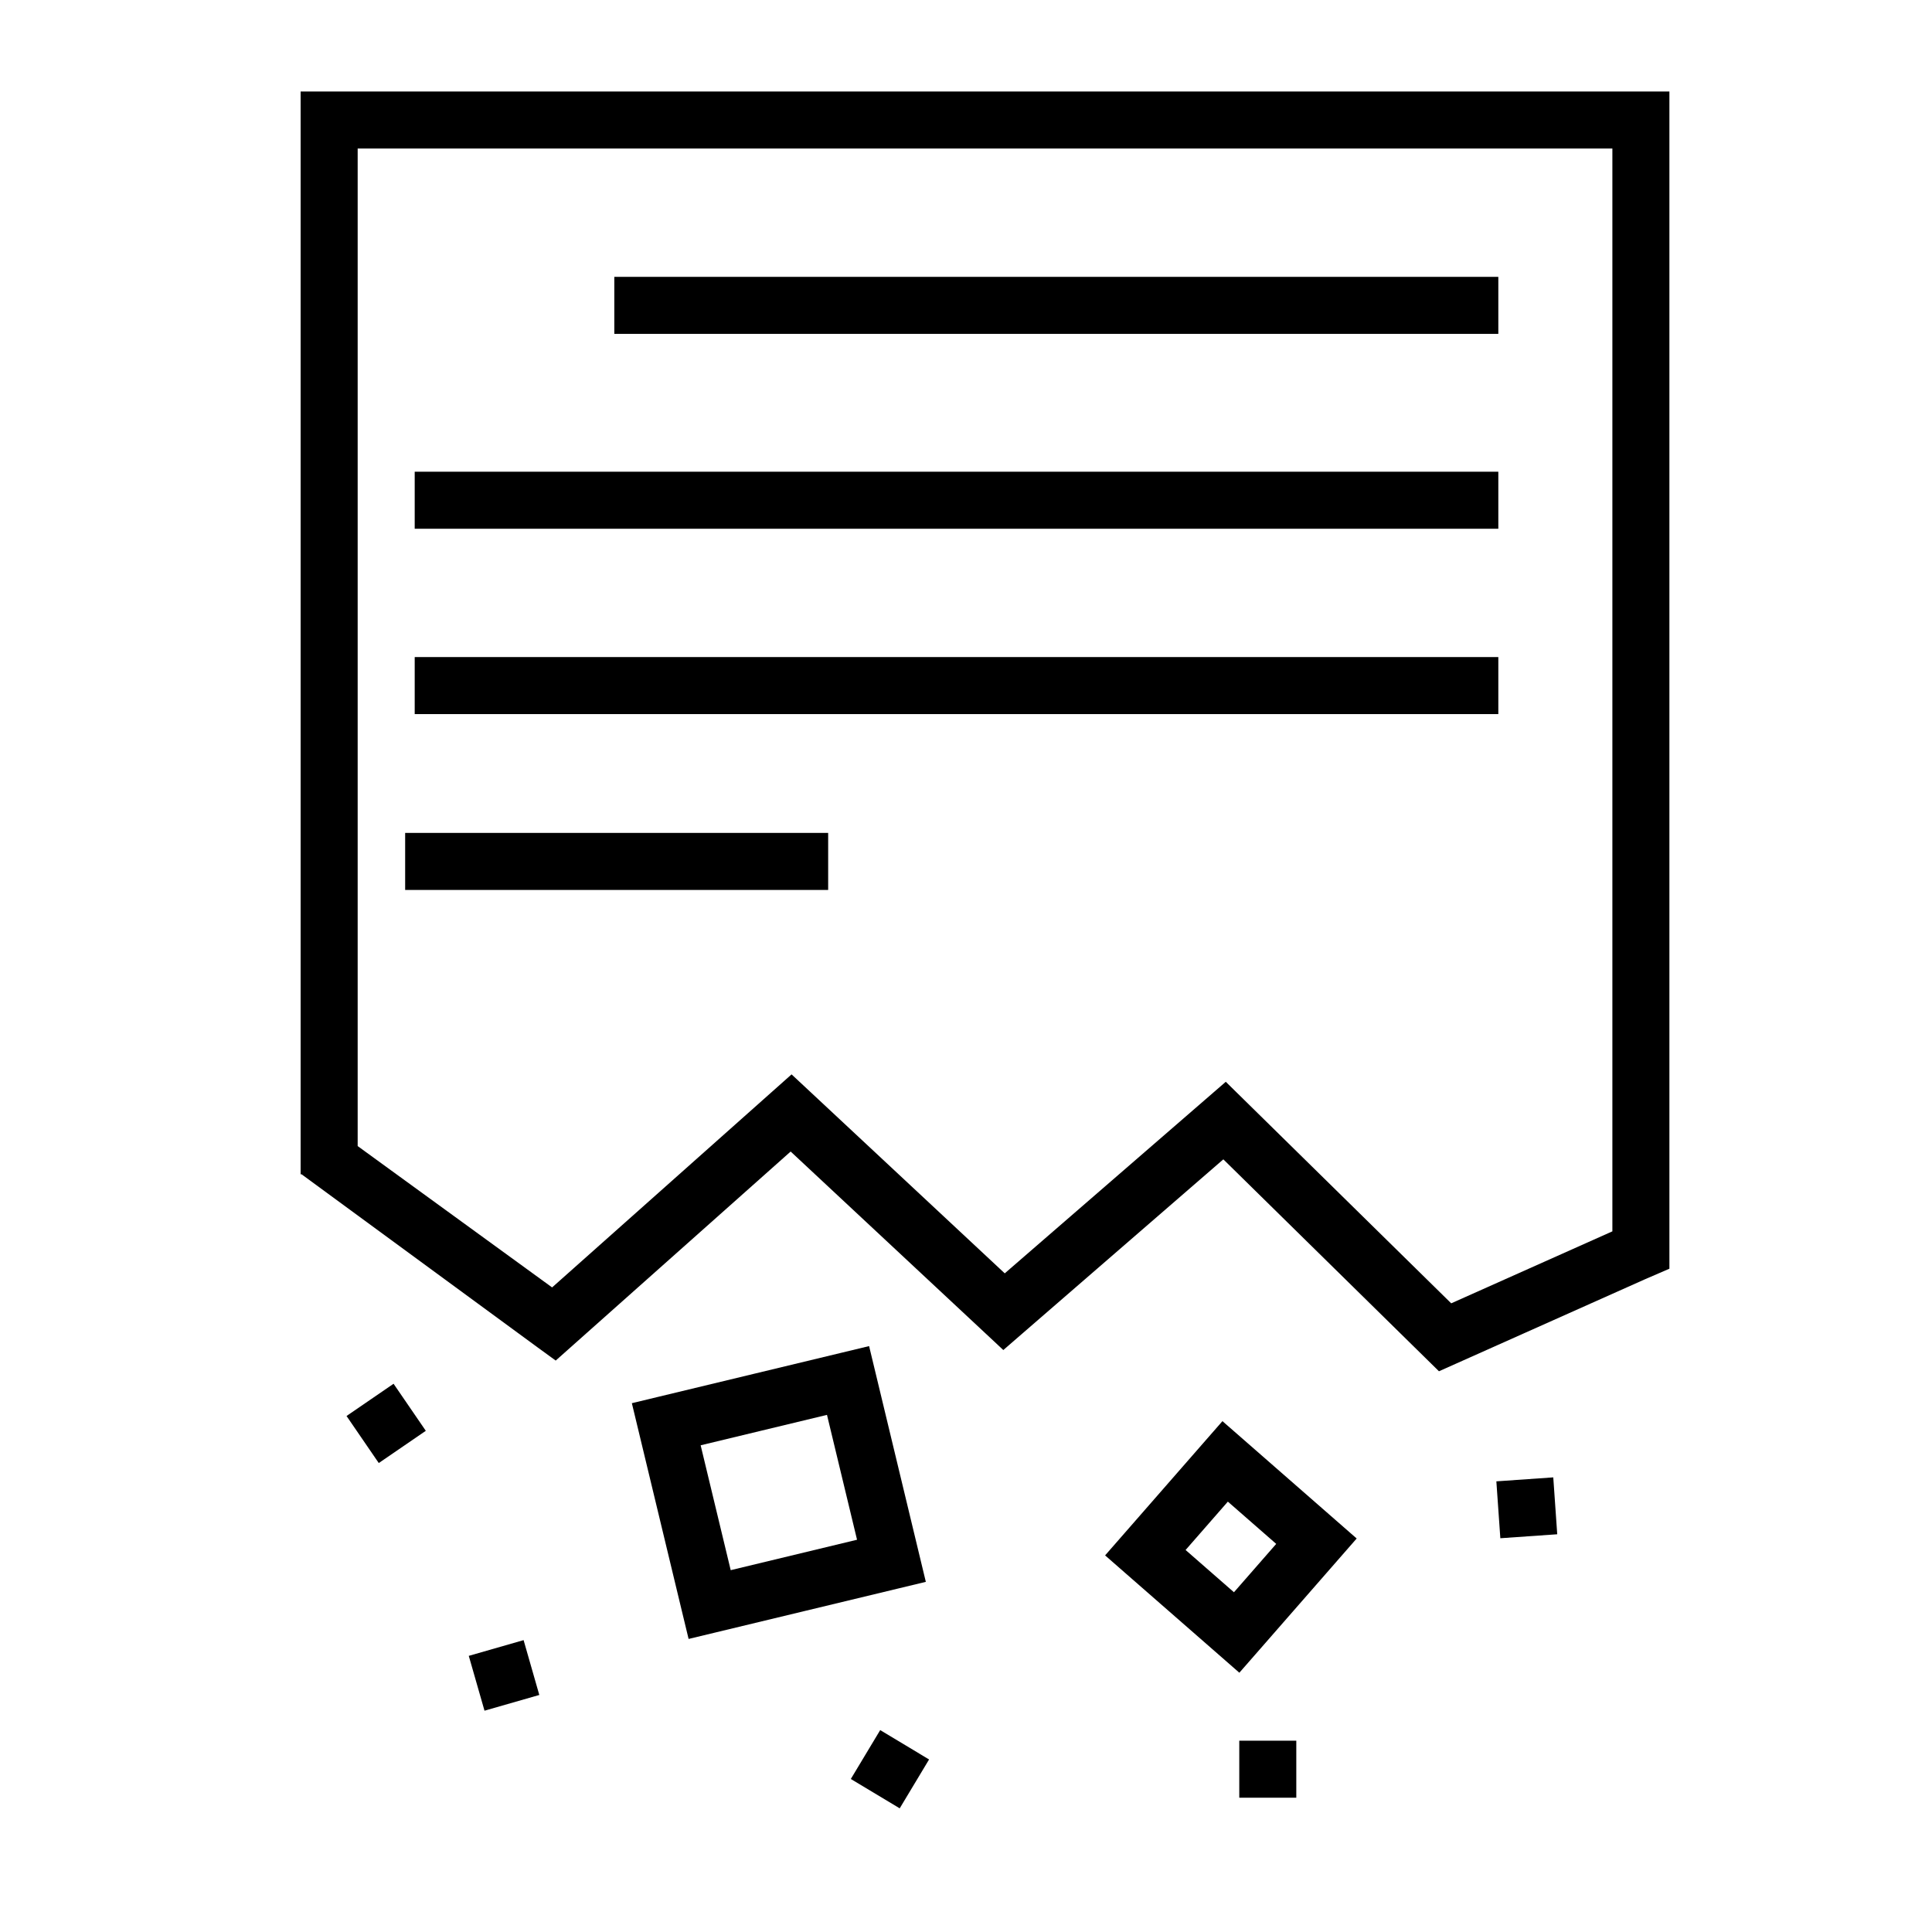 <?xml version="1.0" encoding="UTF-8"?>
<!-- Uploaded to: SVG Repo, www.svgrepo.com, Generator: SVG Repo Mixer Tools -->
<svg width="800px" height="800px" version="1.1" viewBox="144 144 512 512" xmlns="http://www.w3.org/2000/svg">
 <defs>
  <clipPath id="a">
   <path d="m148.09 453h75.906v57h-75.906z"/>
  </clipPath>
 </defs>
 <g clip-path="url(#a)">
  <path d="m81.34 509.58 142.32-56.215"/>
 </g>
 <path d="m586.41 168.25v311.97l-6.457 2.793-49.906 22.285-4.707 2.102-3.672-3.609-53.469-52.551-53.172 46.078-5.137 4.457-4.965-4.641-51.395-47.965-57.715 51.348-4.547 4.047-4.922-3.582-62.496-45.836-0.184 0.121v-287.02zm-15.113 15.113h-332.51v264.36l51.527 37.457 58.316-51.879 5.144-4.578 5.039 4.699 51.453 48.027 53.309-46.195 5.269-4.57 4.973 4.887 54.77 53.824 42.711-19.074z"/>
 <path d="m541.07 217.37v15.113h-234.27v-15.113z"/>
 <path d="m541.07 269.01v15.113h-287.17v-15.113z"/>
 <path d="m541.07 318.13v15.113h-287.17v-15.113z"/>
 <path d="m363.47 364.73v15.117h-112.1v-15.117z"/>
 <path d="m374.32 500.73 1.77 7.344 11.496 47.781 1.77 7.352-7.348 1.77-48.172 11.594-7.348 1.766-1.773-7.344-11.496-47.785-1.77-7.348 7.348-1.77 48.172-11.59zm-11.16 18.227-33.48 8.062 7.965 33.09 33.48-8.062z"/>
 <path d="m467.96 520.62 5.691 4.973 24.195 21.152 5.688 4.973-4.973 5.688-21.145 24.195-4.977 5.688-5.688-4.973-24.199-21.145-5.688-4.977 4.973-5.688 21.148-24.199zm1.434 21.328-11.199 12.816 12.816 11.199 11.199-12.816z"/>
 <path d="m268.23 582.82 14.527-4.168 4.164 14.531-14.523 4.168z"/>
 <path d="m382.43 623.23-12.953-7.785 7.785-12.953 12.953 7.785z"/>
 <path d="m540.55 536.57 15.082-1.051 1.051 15.078-15.078 1.051z"/>
 <path d="m472.42 605.3h15.113v15.113h-15.113z"/>
 <path d="m248.3 510.71 8.543 12.469-12.465 8.543-8.543-12.469z"/>
</svg>
